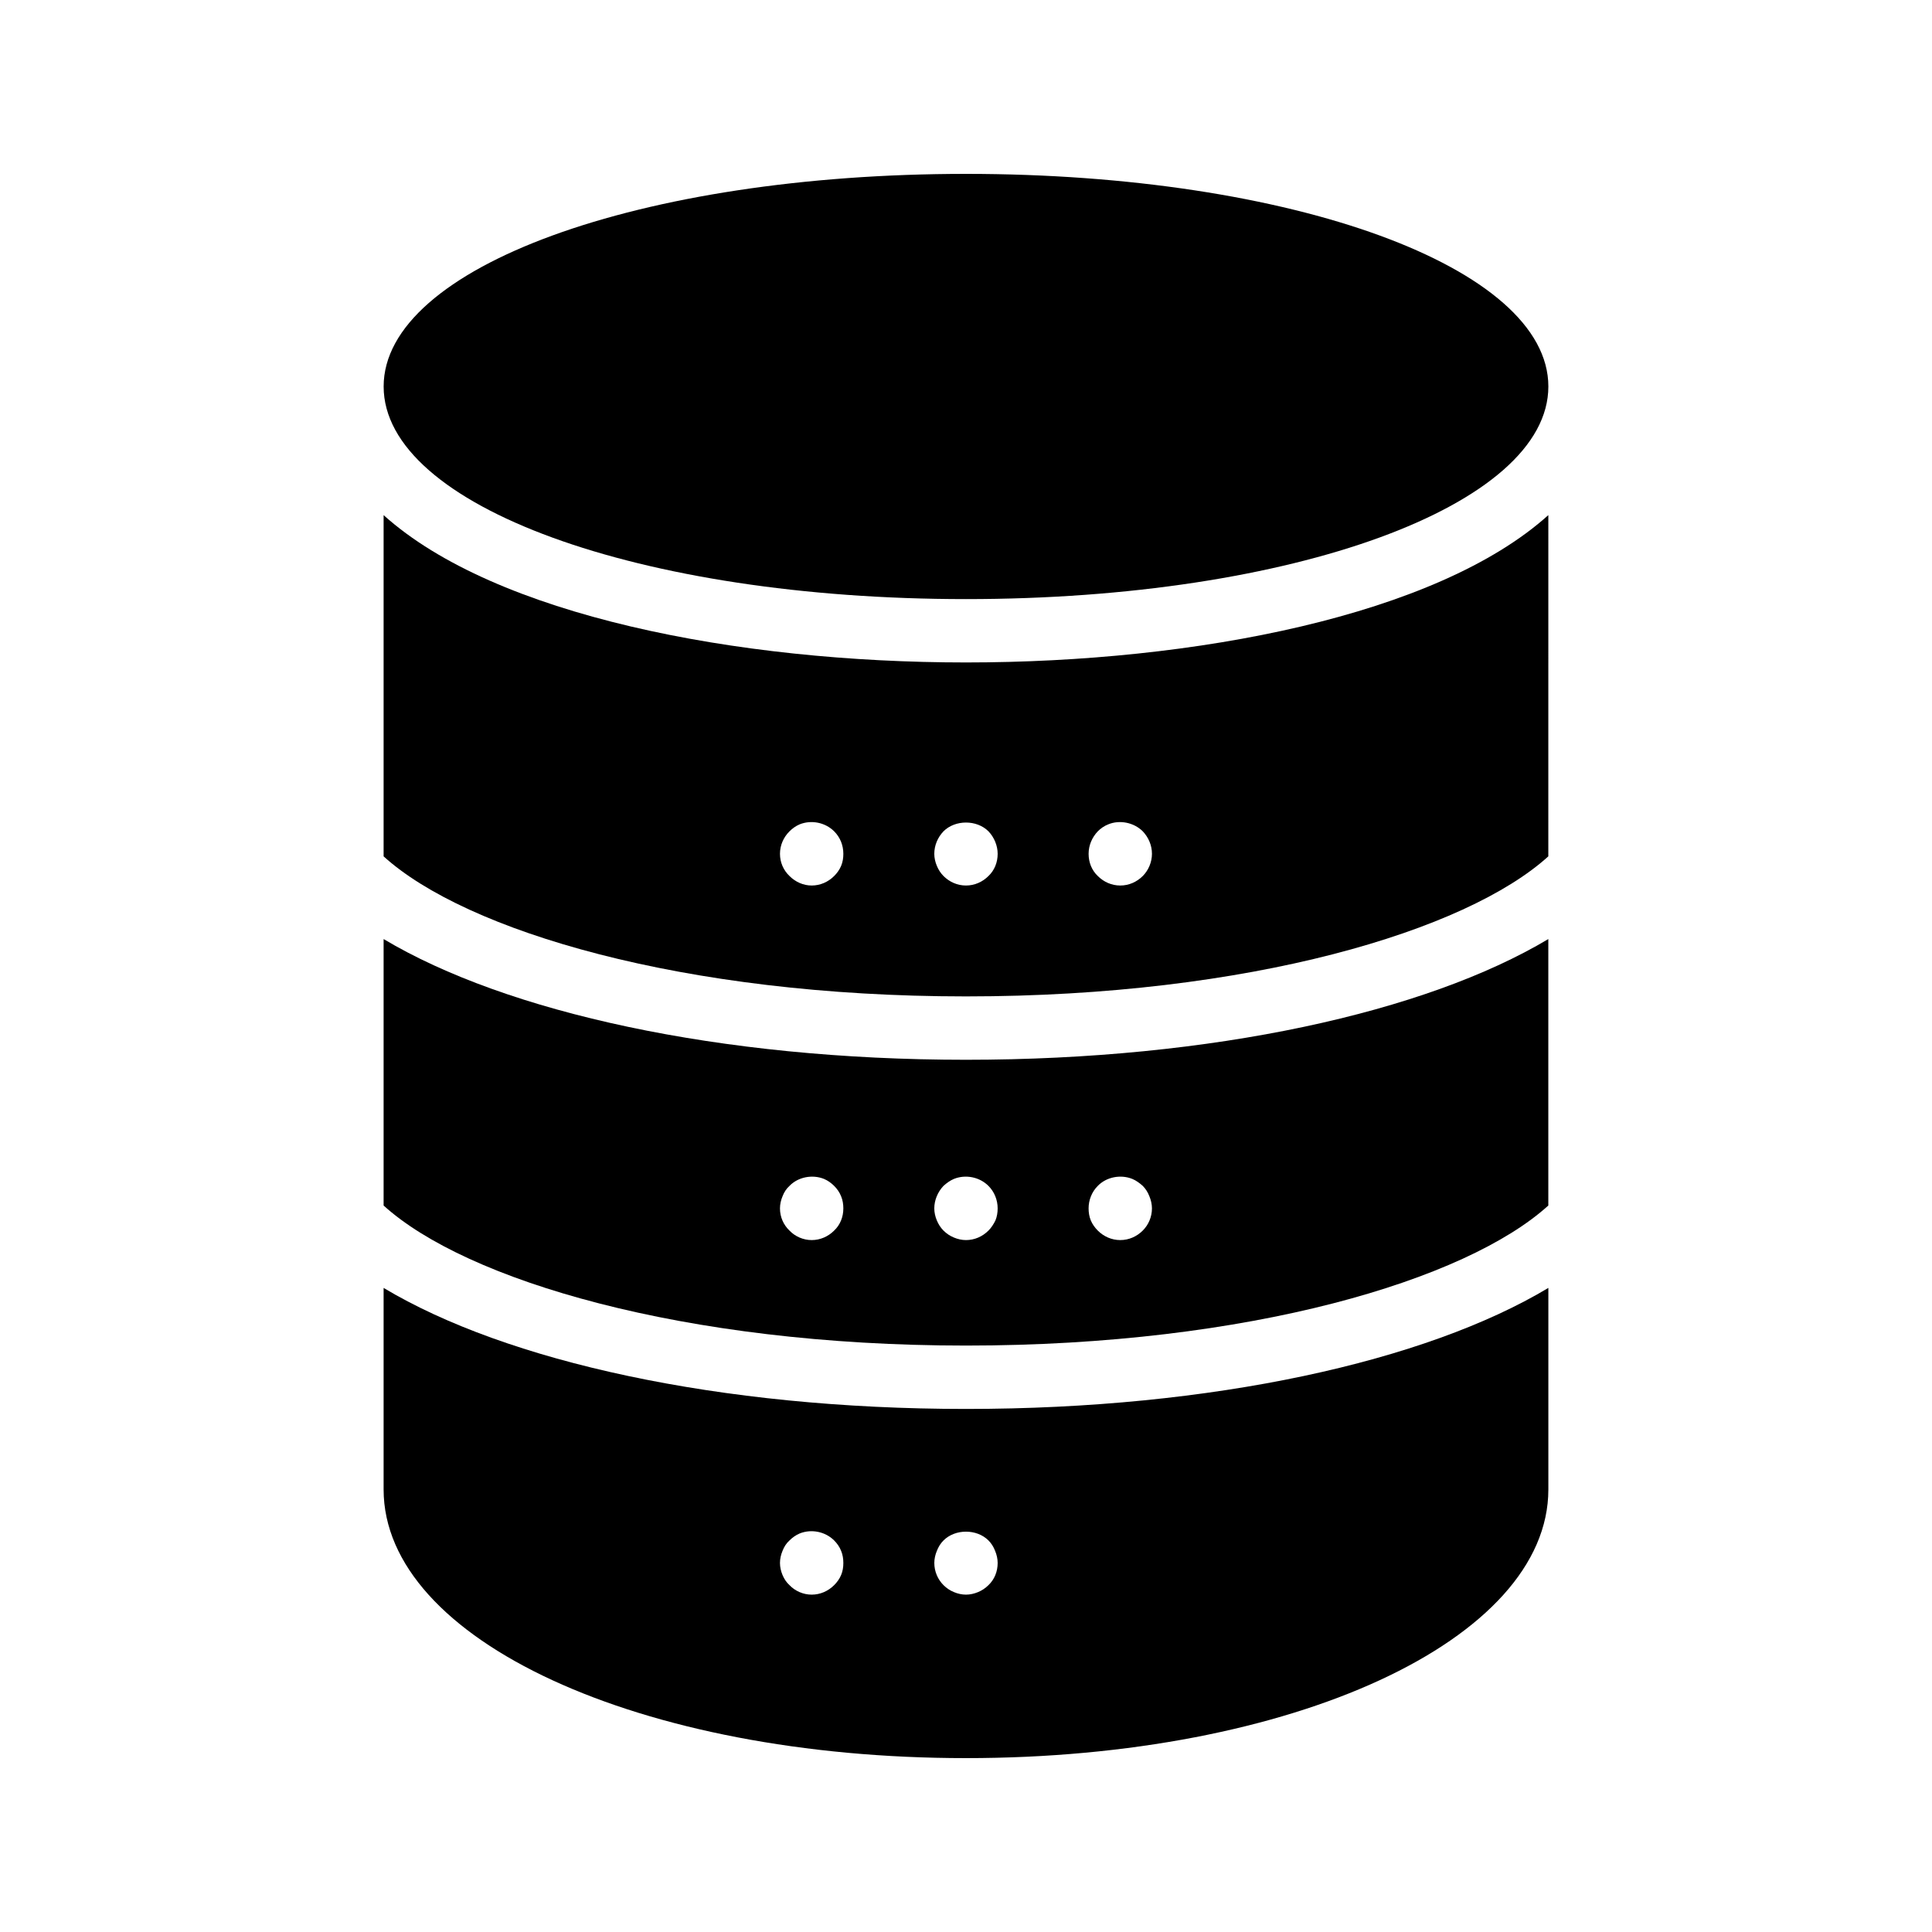 <?xml version="1.0" encoding="UTF-8"?>
<!-- Uploaded to: ICON Repo, www.svgrepo.com, Generator: ICON Repo Mixer Tools -->
<svg fill="#000000" width="800px" height="800px" version="1.1" viewBox="144 144 512 512" xmlns="http://www.w3.org/2000/svg">
 <g>
  <path d="m245.66 392.86v70.617c21.746 19.734 79.266 37.113 154.33 37.113 75.152 0 132.59-17.383 154.33-37.113v-70.617c-32.496 19.398-88.922 31.992-154.33 31.992s-121.84-12.594-154.33-31.992zm119.4 77.254c-1.594 1.594-3.695 2.519-5.961 2.519-2.184 0-4.367-0.922-5.879-2.519-1.594-1.512-2.519-3.609-2.519-5.879 0-1.09 0.25-2.184 0.672-3.191 0.418-1.09 1.008-2.016 1.848-2.769 2.266-2.352 6.047-3.106 9.152-1.848 1.008 0.418 1.93 1.09 2.688 1.848 0.754 0.754 1.426 1.68 1.848 2.769 0.418 1.008 0.586 2.098 0.586 3.191 0.004 2.266-0.836 4.367-2.434 5.879zm69.863-11.84c2.266-2.352 6.047-3.106 9.152-1.848 1.008 0.418 1.93 1.09 2.769 1.848 0.754 0.754 1.344 1.68 1.762 2.769 0.418 1.008 0.672 2.098 0.672 3.191 0 2.266-0.922 4.367-2.434 5.879-1.594 1.594-3.695 2.519-5.961 2.519s-4.367-0.922-5.961-2.519c-0.754-0.754-1.426-1.68-1.848-2.688-0.418-1.008-0.586-2.098-0.586-3.191 0-2.184 0.836-4.367 2.434-5.961zm-26.535 5.961c0 1.09-0.168 2.184-0.586 3.191-0.504 1.008-1.09 1.93-1.848 2.688-1.594 1.594-3.695 2.519-5.961 2.519-1.09 0-2.184-0.25-3.191-0.672-1.008-0.418-1.93-1.008-2.769-1.848-0.754-0.754-1.344-1.68-1.762-2.688-0.422-1.008-0.676-2.102-0.676-3.191 0-2.184 0.922-4.367 2.434-5.961 0.84-0.754 1.762-1.426 2.769-1.848 3.106-1.258 6.801-0.504 9.152 1.848 1.598 1.594 2.438 3.777 2.438 5.961z"/>
  <path d="m245.66 485.31v53.402c0 39.887 67.848 71.207 154.34 71.207 86.57 0 154.33-31.32 154.33-71.207v-53.402c-32.496 19.48-88.922 32.074-154.33 32.074-65.414 0.004-121.84-12.594-154.34-32.074zm121.25 76.078c-0.418 1.008-1.09 1.93-1.848 2.688-1.594 1.594-3.695 2.519-5.961 2.519-2.184 0-4.367-0.922-5.879-2.519-0.84-0.754-1.426-1.68-1.848-2.688-0.418-1.008-0.672-2.098-0.672-3.191 0-1.09 0.25-2.184 0.672-3.191 0.418-1.09 1.008-2.016 1.848-2.769 0.754-0.754 1.68-1.426 2.688-1.848 3.106-1.258 6.801-0.504 9.152 1.848 0.754 0.754 1.426 1.68 1.848 2.769 0.418 1.008 0.586 2.098 0.586 3.191 0.004 1.09-0.164 2.184-0.586 3.191zm39.047-9.152c0.754 0.754 1.344 1.68 1.762 2.769 0.418 1.008 0.672 2.098 0.672 3.191 0 2.266-0.84 4.367-2.434 5.879-0.84 0.84-1.762 1.426-2.769 1.848-1.008 0.418-2.098 0.672-3.191 0.672-1.09 0-2.184-0.25-3.191-0.672-1.008-0.418-1.93-1.008-2.769-1.848-1.512-1.512-2.434-3.609-2.434-5.879 0-1.09 0.25-2.184 0.672-3.191 0.418-1.09 1.008-2.016 1.762-2.769 3.106-3.109 8.812-3.109 11.922 0z"/>
  <path d="m245.66 280.51v90.434c21.746 19.734 79.266 37.113 154.33 37.113 75.152 0 132.59-17.383 154.33-37.113l0.004-90.434c-29.559 26.617-93.625 39.047-154.33 39.047-60.711 0-124.78-12.43-154.34-39.047zm121.25 92.953c-0.418 1.008-1.09 1.93-1.848 2.688-1.594 1.594-3.695 2.519-5.961 2.519-2.184 0-4.281-0.922-5.879-2.519-1.594-1.512-2.519-3.609-2.519-5.879 0-2.266 0.922-4.367 2.519-5.961 0.754-0.754 1.68-1.426 2.688-1.848 3.106-1.258 6.801-0.504 9.152 1.848 1.594 1.594 2.434 3.695 2.434 5.961 0.004 1.094-0.164 2.184-0.586 3.191zm68.016-9.152c0.754-0.754 1.68-1.426 2.769-1.848 3.023-1.258 6.801-0.504 9.152 1.848 1.512 1.594 2.434 3.695 2.434 5.961 0 2.184-0.922 4.367-2.434 5.879-1.594 1.594-3.695 2.519-5.961 2.519s-4.367-0.922-5.961-2.519c-1.594-1.512-2.434-3.609-2.434-5.879 0-2.266 0.922-4.367 2.434-5.961zm-28.969 0c1.512 1.594 2.434 3.777 2.434 5.961 0 2.266-0.84 4.367-2.434 5.879-1.594 1.594-3.695 2.519-5.961 2.519s-4.367-0.922-5.961-2.519c-0.754-0.754-1.344-1.68-1.762-2.688-0.422-1.008-0.676-2.098-0.676-3.191 0-2.266 0.922-4.367 2.434-5.961 3.109-3.106 8.816-3.106 11.926 0z"/>
  <path d="m400 190.08c-86.488 0-154.33 24.77-154.33 56.344 0 31.656 67.848 56.344 154.33 56.344 86.57 0 154.33-24.77 154.33-56.344s-67.762-56.344-154.33-56.344z"/>
 </g>
</svg>